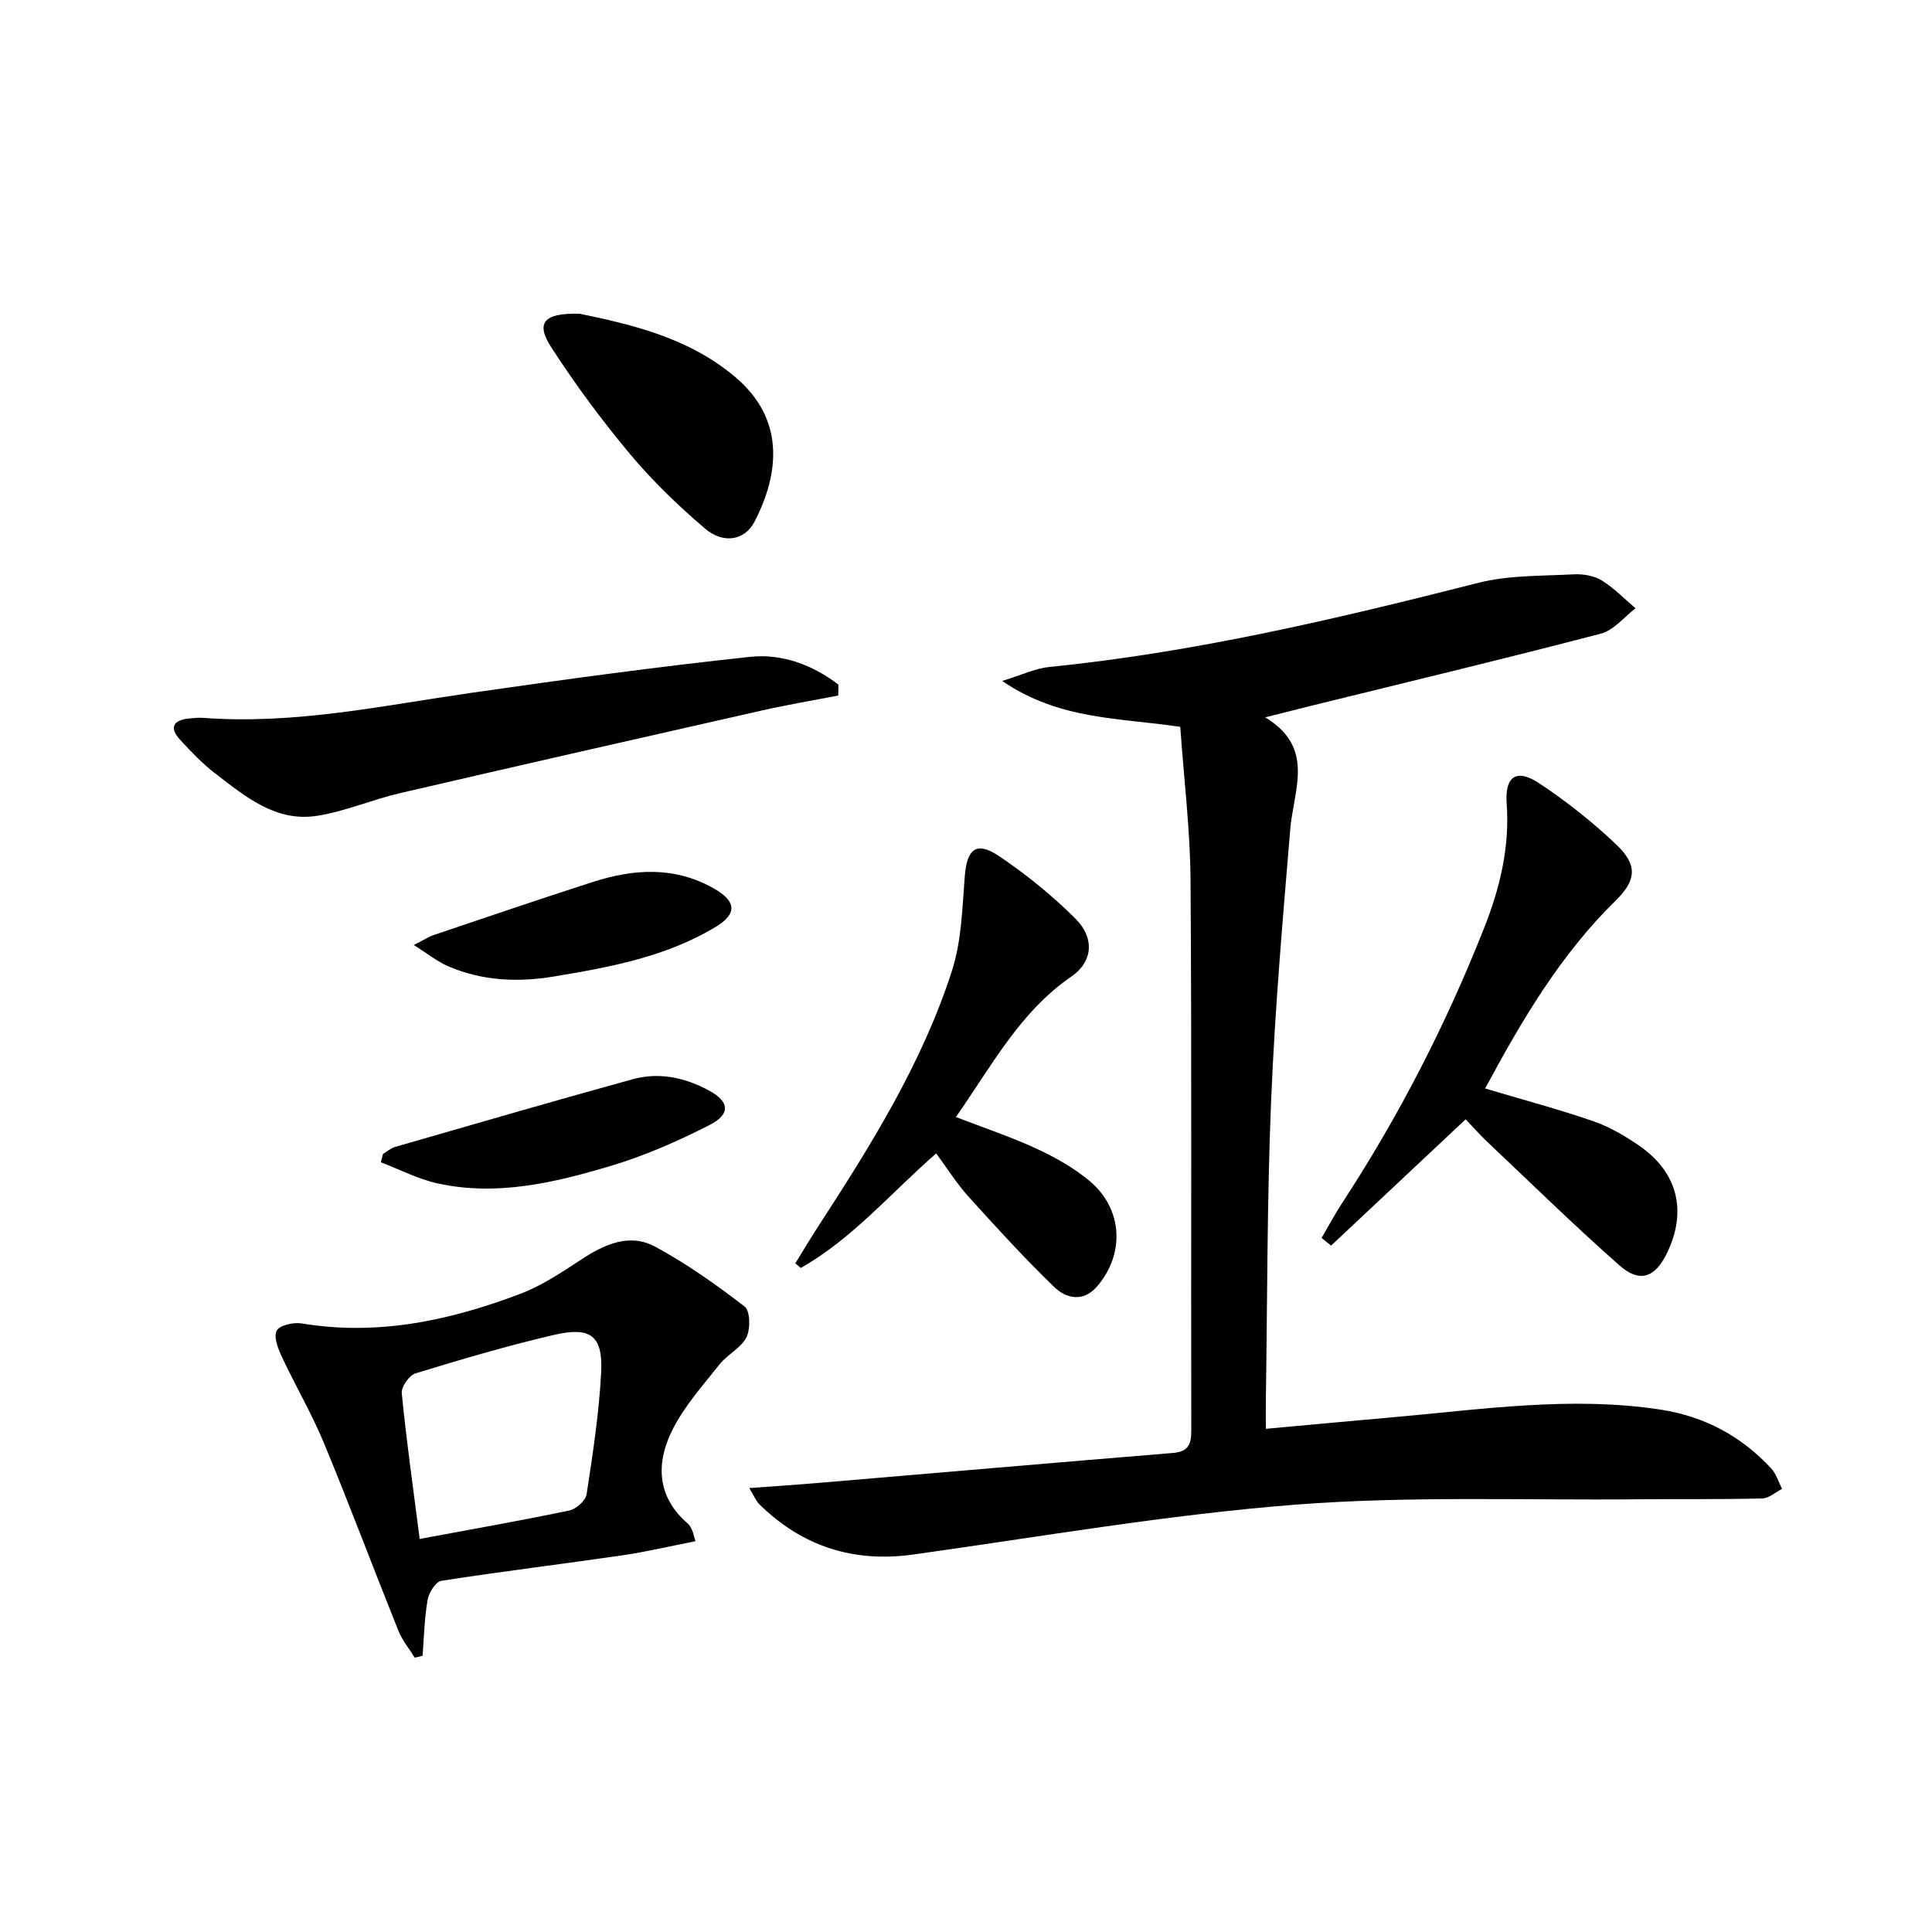 <svg enable-background="new 0 0 400 400" viewBox="0 0 400 400" xmlns="http://www.w3.org/2000/svg"><path d="m155.13 308.09c5.54-.41 10.12-.71 14.7-1.1 24.33-2.06 48.66-4.17 73-6.17 3.02-.25 3.82-1.6 3.81-4.48-.08-37.99.11-75.99-.15-113.98-.07-10.57-1.38-21.14-2.13-31.87-12.5-1.91-24.92-1.34-36.87-9.51 4.12-1.26 6.87-2.61 9.74-2.89 30.17-3.02 59.53-9.97 88.84-17.42 6.33-1.61 13.15-1.4 19.75-1.76 1.92-.1 4.17.27 5.76 1.24 2.57 1.57 4.72 3.82 7.04 5.79-2.37 1.8-4.49 4.54-7.15 5.24-19.9 5.2-39.9 9.99-59.86 14.91-2.88.71-5.75 1.45-9.66 2.43 10.43 6.3 5.86 14.99 5.18 23.2-1.56 18.71-3.19 37.43-3.96 56.19-.85 20.62-.77 41.27-1.09 61.91-.03 1.8 0 3.61 0 6 9.01-.82 17.53-1.62 26.06-2.37 18.53-1.62 37.02-4.46 55.68-1.6 9.06 1.39 16.67 5.48 22.87 12.15 1.06 1.14 1.53 2.82 2.27 4.26-1.37.69-2.73 1.95-4.12 1.98-8.44.21-16.9.09-25.34.17-23.8.24-47.7-.73-71.38 1.12-26.43 2.07-52.67 6.63-78.97 10.31-12.43 1.74-23.01-1.64-31.92-10.38-.67-.65-1.03-1.6-2.1-3.37z"/><path d="m143.99 319.09c-5.13 1-10.13 2.19-15.18 2.93-12.47 1.82-24.98 3.33-37.43 5.27-1.17.18-2.59 2.45-2.85 3.94-.66 3.81-.74 7.72-1.04 11.59-.54.13-1.08.25-1.62.38-1.15-1.85-2.59-3.59-3.39-5.58-5.19-12.93-10.08-25.98-15.41-38.85-2.53-6.1-5.9-11.84-8.7-17.83-.79-1.7-1.77-4.15-1.09-5.44.6-1.13 3.49-1.78 5.18-1.5 15.77 2.63 30.74-.61 45.32-6.15 4.44-1.69 8.53-4.44 12.53-7.06 4.83-3.17 10.02-5.56 15.37-2.66 6.5 3.52 12.62 7.85 18.49 12.38 1.16.9 1.23 4.65.37 6.37-1.12 2.22-3.92 3.53-5.55 5.58-3.46 4.37-7.29 8.64-9.76 13.55-3.45 6.87-3.3 13.86 3.2 19.46.36.31.59.8.82 1.24.17.29.22.63.74 2.38zm-57.1-.47c11.18-2.08 21.12-3.82 30.99-5.89 1.41-.3 3.37-2.04 3.57-3.35 1.28-8.35 2.57-16.75 3.01-25.17.39-7.64-2.12-9.61-9.74-7.84-9.67 2.25-19.22 5.07-28.72 7.98-1.29.4-2.95 2.8-2.82 4.12.95 9.69 2.32 19.33 3.71 30.15z"/><path d="m307.48 225.36c7.78 2.32 15.14 4.27 22.32 6.75 3.4 1.17 6.64 3.06 9.62 5.12 7.99 5.54 9.92 13.6 5.67 22.29-2.45 5.01-5.62 6.17-9.83 2.44-9.34-8.24-18.25-16.97-27.31-25.53-1.56-1.47-2.97-3.09-4.5-4.69-9.41 8.83-18.64 17.49-27.86 26.15-.66-.53-1.31-1.05-1.97-1.58 1.4-2.39 2.7-4.85 4.21-7.16 11.76-18 21.55-37.02 29.44-57.02 3.27-8.27 5.32-16.69 4.67-25.73-.41-5.75 2.07-7.35 6.83-4.17 5.63 3.75 11.02 8.01 15.91 12.67 4.37 4.16 4.14 7.33-.14 11.52-11.46 11.22-19.44 24.77-27.06 38.94z"/><path d="m197.91 231.27c6 2.32 11.53 4.15 16.77 6.59 3.87 1.8 7.73 3.97 10.98 6.71 6.84 5.77 7.27 15.12 1.42 21.83-2.87 3.29-6.4 2.41-8.83.05-6.19-5.99-12.01-12.37-17.79-18.77-2.41-2.67-4.34-5.78-6.63-8.88-9.43 8.23-17.37 17.68-28.04 23.72-.38-.32-.75-.64-1.13-.96 1.6-2.59 3.16-5.21 4.82-7.77 10.88-16.75 21.47-33.7 27.62-52.83 1.99-6.18 2.13-13.01 2.65-19.57.45-5.65 2.41-7.3 7.11-4.13 5.61 3.78 10.96 8.12 15.76 12.89 4.1 4.08 3.63 8.98-.8 12.03-10.67 7.33-16.48 18.47-23.91 29.09z"/><path d="m173.55 144c-5.24 1.02-10.52 1.9-15.73 3.08-25.04 5.66-50.07 11.34-75.08 17.15-5.78 1.34-11.36 3.8-17.19 4.69-8.5 1.29-14.79-4.03-21-8.79-2.62-2.01-4.95-4.46-7.2-6.9-2.36-2.55-1.56-4.15 1.84-4.48.99-.1 2-.2 2.99-.12 18.77 1.41 37.03-2.54 55.43-5.19 19.2-2.76 38.42-5.39 57.7-7.45 6.58-.7 12.95 1.66 18.28 5.76-.02.75-.03 1.5-.04 2.25z"/><path d="m120.02 64.96c10.58 2.2 22.56 4.89 32.31 13.19 9.93 8.45 9.27 19.43 3.89 29.85-2 3.89-6.43 4.69-10.26 1.43-5.54-4.72-10.84-9.84-15.51-15.41-5.85-6.99-11.3-14.37-16.26-22.02-3.34-5.13-1.73-7.24 5.83-7.04z"/><path d="m79.29 238.92c.83-.5 1.61-1.2 2.51-1.46 16.37-4.72 32.73-9.48 49.16-14.01 5.5-1.52 10.88-.37 15.86 2.35 4.2 2.29 4.51 4.86.07 7.13-6.6 3.37-13.49 6.39-20.58 8.5-11.6 3.46-23.49 6.27-35.71 3.58-4.04-.89-7.84-2.88-11.75-4.37.15-.58.3-1.15.44-1.72z"/><path d="m85.67 195.65c2.32-1.18 3.13-1.73 4.03-2.03 10.98-3.7 21.95-7.45 32.98-11 8.47-2.73 16.93-3.31 25.07 1.3 4.68 2.64 4.98 5.24.4 8-10.28 6.19-21.87 8.33-33.51 10.26-7.53 1.25-14.87.89-21.91-2.15-2.15-.93-4.05-2.48-7.06-4.38z"/></svg>
